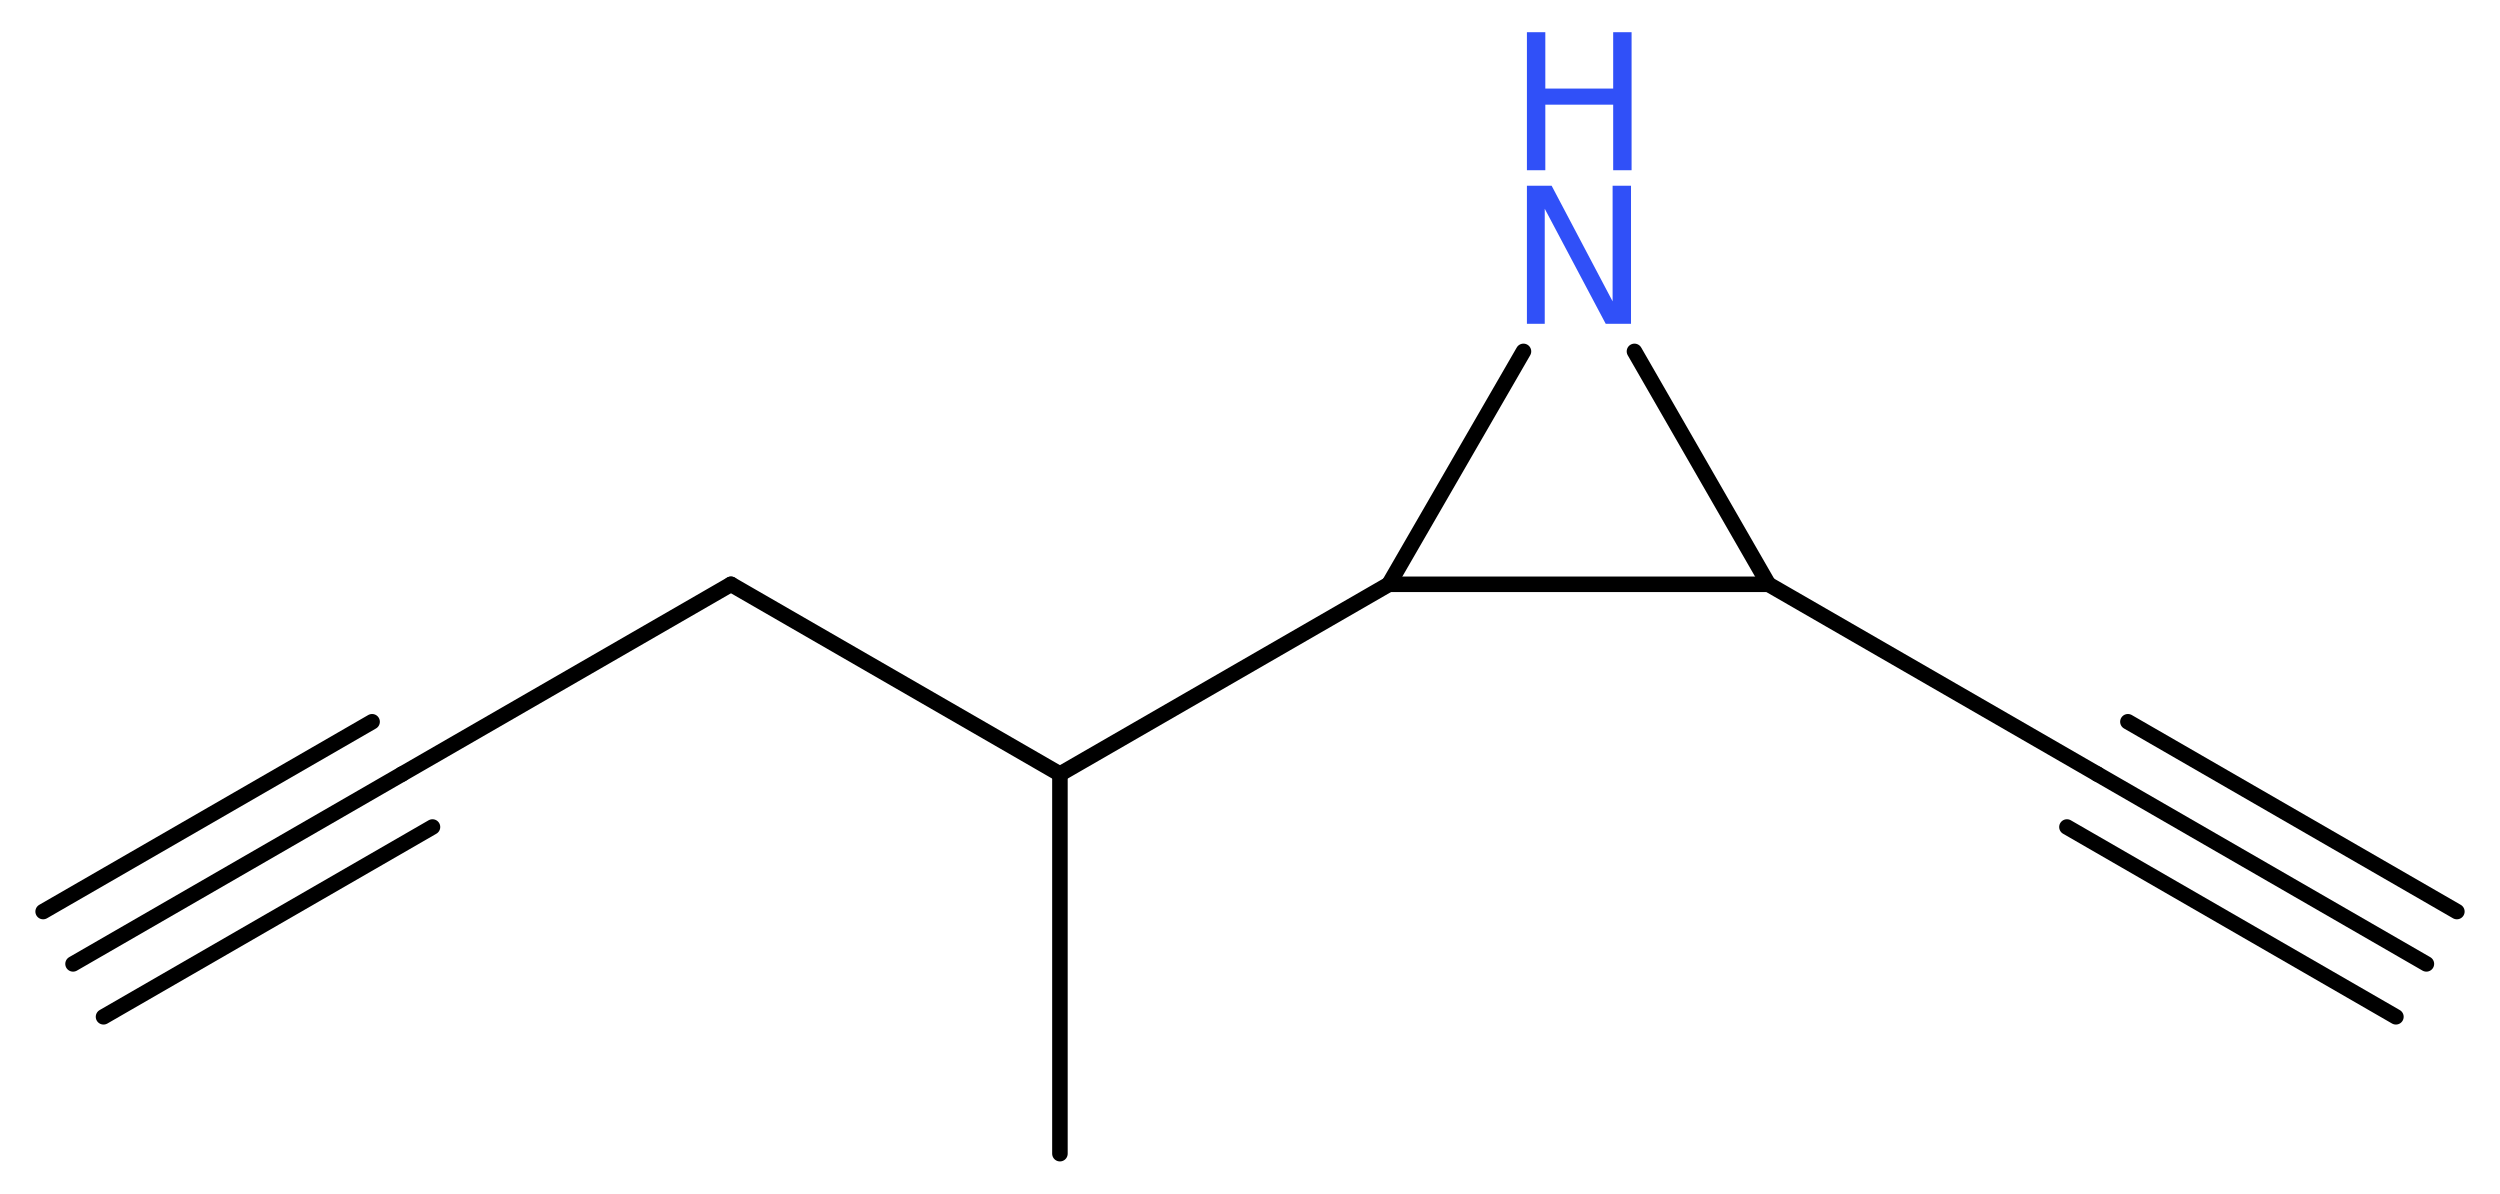 <?xml version='1.0' encoding='UTF-8'?>
<!DOCTYPE svg PUBLIC "-//W3C//DTD SVG 1.1//EN" "http://www.w3.org/Graphics/SVG/1.1/DTD/svg11.dtd">
<svg version='1.2' xmlns='http://www.w3.org/2000/svg' xmlns:xlink='http://www.w3.org/1999/xlink' width='43.47mm' height='20.76mm' viewBox='0 0 43.47 20.76'>
  <desc>Generated by the Chemistry Development Kit (http://github.com/cdk)</desc>
  <g stroke-linecap='round' stroke-linejoin='round' stroke='#000000' stroke-width='.27' fill='#3050F8'>
    <rect x='.0' y='.0' width='44.0' height='21.0' fill='#FFFFFF' stroke='none'/>
    <g id='mol1' class='mol'>
      <g id='mol1bnd1' class='bond'>
        <line x1='1.27' y1='16.76' x2='6.99' y2='13.46'/>
        <line x1='.75' y1='15.85' x2='6.47' y2='12.55'/>
        <line x1='1.8' y1='17.68' x2='7.52' y2='14.38'/>
      </g>
      <line id='mol1bnd2' class='bond' x1='6.99' y1='13.46' x2='12.71' y2='10.16'/>
      <line id='mol1bnd3' class='bond' x1='12.71' y1='10.16' x2='18.43' y2='13.46'/>
      <line id='mol1bnd4' class='bond' x1='18.43' y1='13.46' x2='18.43' y2='20.06'/>
      <line id='mol1bnd5' class='bond' x1='18.43' y1='13.46' x2='24.15' y2='10.16'/>
      <line id='mol1bnd6' class='bond' x1='24.15' y1='10.16' x2='26.49' y2='6.11'/>
      <line id='mol1bnd7' class='bond' x1='28.42' y1='6.11' x2='30.75' y2='10.16'/>
      <line id='mol1bnd8' class='bond' x1='24.15' y1='10.16' x2='30.75' y2='10.16'/>
      <line id='mol1bnd9' class='bond' x1='30.75' y1='10.16' x2='36.47' y2='13.46'/>
      <g id='mol1bnd10' class='bond'>
        <line x1='36.47' y1='13.46' x2='42.19' y2='16.76'/>
        <line x1='37.0' y1='12.55' x2='42.72' y2='15.85'/>
        <line x1='35.94' y1='14.38' x2='41.66' y2='17.68'/>
      </g>
      <g id='mol1atm7' class='atom'>
        <path d='M26.55 3.23h.43l1.06 2.01v-2.01h.32v2.4h-.44l-1.06 -2.0v2.0h-.31v-2.4z' stroke='none'/>
        <path d='M26.55 .56h.32v.98h1.18v-.98h.32v2.4h-.32v-1.14h-1.18v1.14h-.32v-2.4z' stroke='none'/>
      </g>
    </g>
  </g>
</svg>
